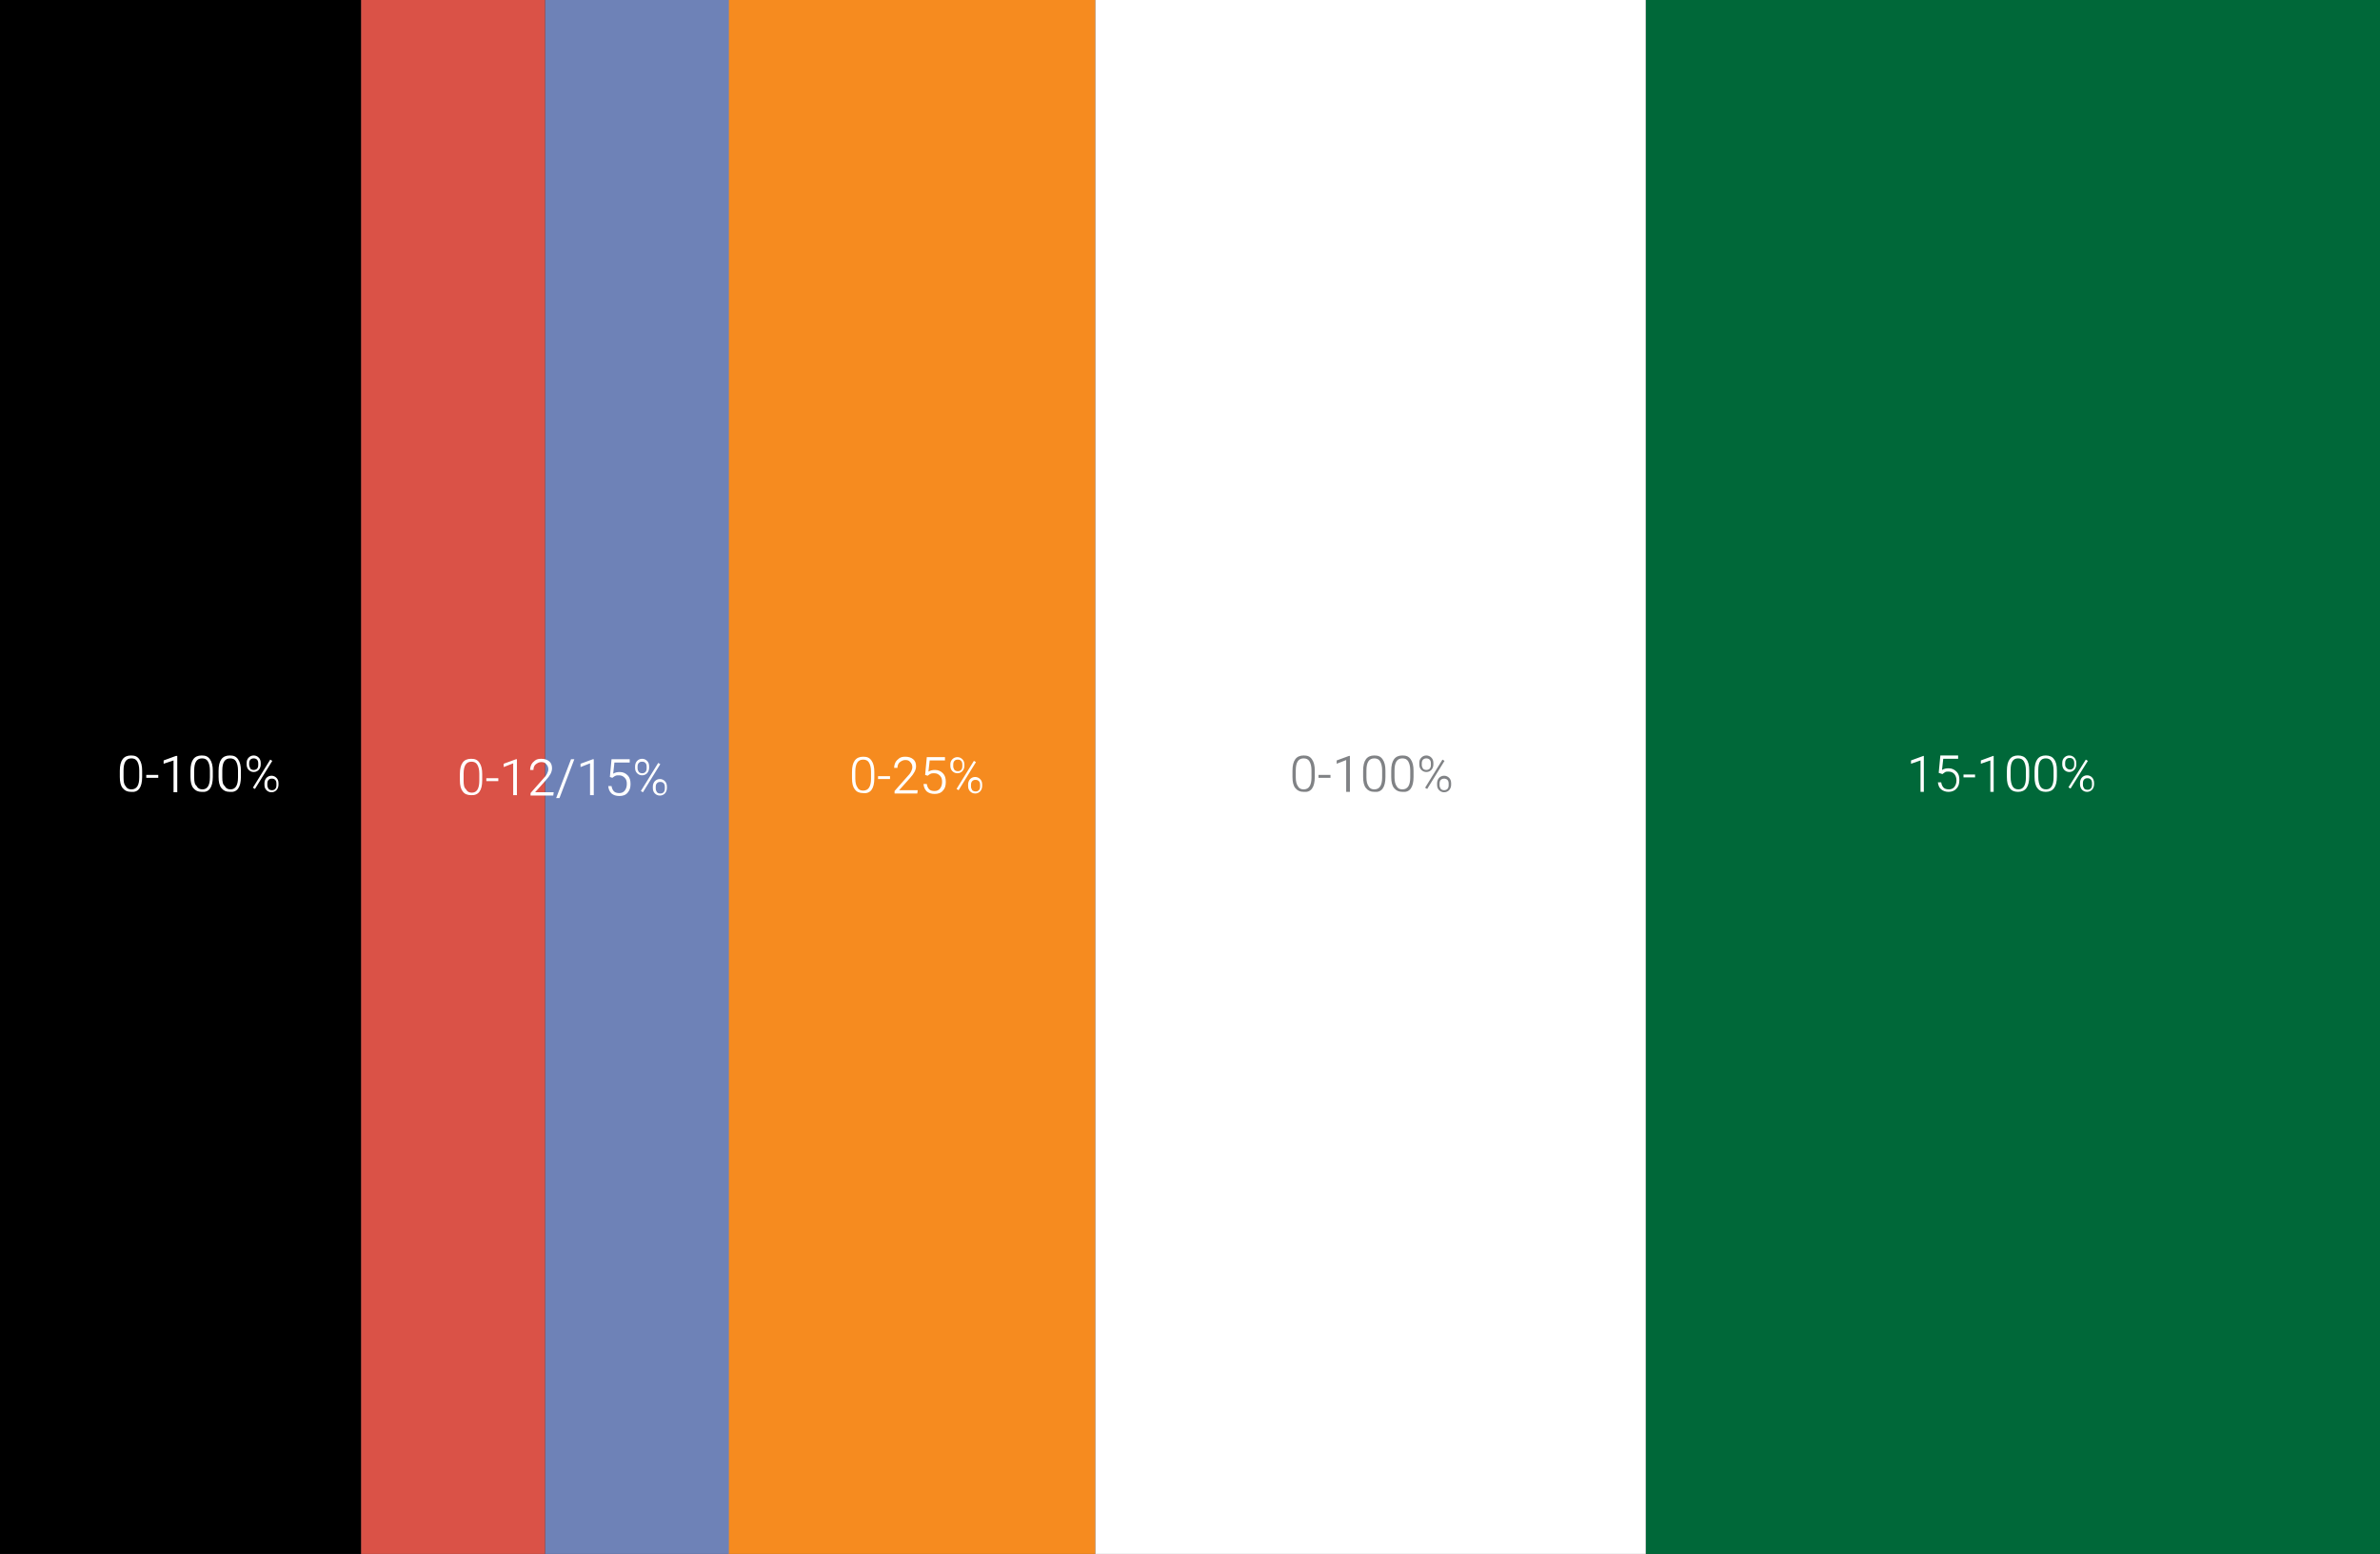 <?xml version="1.0" encoding="utf-8"?>
<!-- Generator: Adobe Illustrator 28.0.0, SVG Export Plug-In . SVG Version: 6.00 Build 0)  -->
<svg version="1.1" id="Layer_1" xmlns="http://www.w3.org/2000/svg" xmlns:xlink="http://www.w3.org/1999/xlink" x="0px" y="0px"
	 viewBox="0 0 576 376" style="enable-background:new 0 0 576 376;" xml:space="preserve">
<rect x="0" y="0" width="576" height="376" fill="#333333" stroke="none"/>
<style type="text/css">
	.st0{fill:#F68B1F;}
	.st1{fill:#006839;}
	.st2{fill:#FFFFFF;}
	.st3{fill:#6E82B7;}
	.st4{fill:#DA5247;}
	.st5{display:none;}
	.st6{clip-path:url(#SVGID_00000067932911896018422570000010750974721999189408_);fill:#808285;}
	.st7{clip-path:url(#SVGID_00000080927625575663182170000003146807566616369801_);fill:#FFFFFF;}
	.st8{clip-path:url(#SVGID_00000103965424161569199300000010010287420814250148_);fill:#FFFFFF;}
	.st9{clip-path:url(#SVGID_00000013153940098952441080000009545199427039693980_);fill:#FFFFFF;}
	.st10{clip-path:url(#SVGID_00000138561359019092977840000000869438099833603247_);fill:#FFFFFF;}
</style>
<g id="Layer_1_00000090284164640724553580000013334125154827149472_">
	<g>
		<polygon class="st0" points="220.6,0 195,0 176.2,0 176.2,376 195,376 220.6,376 265.1,376 265.1,0 		"/>
		<polygon class="st1" points="561.3,0 531.6,0 531.6,0 487.2,0 487.2,0 442.7,0 398.3,0 398.3,376 442.7,376 487.2,376 487.2,376 
			531.6,376 531.6,376 561.3,376 576,376 576,0 		"/>
		<polygon class="st2" points="353.9,0 309.5,0 302.3,0 265.1,0 265.1,376 302.3,376 309.5,376 353.9,376 398.3,376 398.3,0 		"/>
		<polygon points="57.1,0 43,0 0,0 0,376 43,376 57.1,376 87.4,376 87.4,0 		"/>
	</g>
	<g>
		<polygon class="st3" points="154.1,0 141.3,0 131.9,0 131.9,376 141.3,376 154.1,376 176.4,376 176.4,0 		"/>
		<polygon class="st4" points="109.6,0 96.8,0 87.4,0 87.4,376 96.8,376 109.6,376 131.9,376 131.9,0 		"/>
	</g>
</g>
<g id="Layer_4" class="st5">
</g>
<g id="Layer_3">
	<g>
		<g>
			<g>
				<defs>
					<rect id="SVGID_1_" x="29" y="182.8" width="475.5" height="10.3"/>
				</defs>
				<clipPath id="SVGID_00000021081139672152471660000009919789997657450902_">
					<use xlink:href="#SVGID_1_"  style="overflow:visible;"/>
				</clipPath>
				<path style="clip-path:url(#SVGID_00000021081139672152471660000009919789997657450902_);fill:#808285;" d="M348.4,190v-0.4
					c0-0.4,0.1-0.7,0.3-0.9s0.5-0.3,0.8-0.3s0.6,0.1,0.8,0.3c0.2,0.2,0.3,0.5,0.3,0.9v0.4c0,0.4-0.1,0.7-0.3,0.9s-0.5,0.3-0.8,0.3
					c-0.3,0-0.6-0.1-0.8-0.3C348.5,190.6,348.4,190.3,348.4,190 M347.8,189.9c0,0.6,0.2,1,0.5,1.3s0.7,0.5,1.2,0.5s0.9-0.2,1.2-0.5
					c0.3-0.3,0.5-0.8,0.5-1.3v-0.4c0-0.6-0.2-1-0.5-1.3s-0.7-0.5-1.2-0.5c-0.5,0-0.9,0.2-1.2,0.5s-0.5,0.8-0.5,1.3V189.9z
					 M344.9,190.6l0.5,0.3l4.2-6.8l-0.5-0.3L344.9,190.6z M344.1,185.1v-0.4c0-0.4,0.1-0.7,0.3-0.9c0.2-0.2,0.5-0.3,0.8-0.3
					s0.6,0.1,0.8,0.3c0.2,0.2,0.3,0.5,0.3,0.9v0.4c0,0.4-0.1,0.7-0.3,0.9c-0.2,0.2-0.5,0.3-0.8,0.3c-0.3,0-0.6-0.1-0.8-0.3
					C344.2,185.7,344.1,185.4,344.1,185.1 M343.5,184.6v0.4c0,0.6,0.2,1,0.5,1.3s0.7,0.5,1.2,0.5c0.5,0,0.9-0.2,1.2-0.5
					s0.5-0.8,0.5-1.3v-0.4c0-0.6-0.2-1-0.5-1.3s-0.7-0.5-1.2-0.5c-0.5,0-0.9,0.2-1.2,0.5C343.6,183.7,343.5,184.1,343.5,184.6
					 M337.5,188.1v-1.7c0-1.9,0.6-2.9,1.9-2.9c0.6,0,1.1,0.2,1.4,0.7s0.5,1.2,0.5,2.2v1.7c0,1.9-0.6,2.9-1.9,2.9
					c-0.6,0-1.1-0.2-1.4-0.8C337.7,189.8,337.5,189.1,337.5,188.1 M342.1,188v-1.5c0-1.2-0.2-2.1-0.7-2.8s-1.1-0.9-2-0.9
					c-1.8,0-2.7,1.2-2.7,3.7v1.5c0,1.2,0.2,2.1,0.7,2.7c0.5,0.6,1.1,0.9,2,0.9C341.2,191.8,342.1,190.5,342.1,188 M330.7,188.1v-1.7
					c0-1.9,0.6-2.9,1.9-2.9c0.6,0,1.1,0.2,1.4,0.7s0.5,1.2,0.5,2.2v1.7c0,1.9-0.6,2.9-1.9,2.9c-0.6,0-1.1-0.2-1.4-0.8
					C330.9,189.8,330.7,189.1,330.7,188.1 M335.3,188v-1.5c0-1.2-0.2-2.1-0.7-2.8s-1.1-0.9-2-0.9c-1.8,0-2.7,1.2-2.7,3.7v1.5
					c0,1.2,0.2,2.1,0.7,2.7c0.5,0.6,1.1,0.9,2,0.9C334.4,191.8,335.3,190.5,335.3,188 M326.6,182.9h-0.1l-3,1.1v0.8l2.3-0.9v7.7h0.9
					V182.9z M322,187.5h-2.9v0.7h2.9V187.5z M313.6,188.1v-1.7c0-1.9,0.6-2.9,1.9-2.9c0.6,0,1.1,0.2,1.4,0.7s0.5,1.2,0.5,2.2v1.7
					c0,1.9-0.6,2.9-1.9,2.9c-0.6,0-1.1-0.2-1.4-0.8C313.8,189.8,313.6,189.1,313.6,188.1 M318.2,188v-1.5c0-1.2-0.2-2.1-0.7-2.8
					s-1.1-0.9-2-0.9c-1.8,0-2.7,1.2-2.7,3.7v1.5c0,1.2,0.2,2.1,0.7,2.7c0.5,0.6,1.1,0.9,2,0.9C317.3,191.8,318.2,190.5,318.2,188"/>
			</g>
		</g>
		<g>
			<g>
				<defs>
					<rect id="SVGID_00000019644013427550469400000009557562262489540017_" x="29" y="182.8" width="475.5" height="10.3"/>
				</defs>
				<clipPath id="SVGID_00000049196365067000994150000012534474860742169002_">
					<use xlink:href="#SVGID_00000019644013427550469400000009557562262489540017_"  style="overflow:visible;"/>
				</clipPath>
				<path style="clip-path:url(#SVGID_00000049196365067000994150000012534474860742169002_);fill:#FFFFFF;" d="M64.7,190v-0.4
					c0-0.4,0.1-0.7,0.3-0.9s0.4-0.3,0.8-0.3s0.6,0.1,0.8,0.3s0.3,0.5,0.3,0.9v0.4c0,0.4-0.1,0.7-0.3,0.9s-0.4,0.3-0.8,0.3
					c-0.3,0-0.6-0.1-0.8-0.3C64.8,190.6,64.7,190.3,64.7,190 M64,189.9c0,0.6,0.2,1,0.5,1.3c0.3,0.3,0.7,0.5,1.2,0.5
					s0.9-0.2,1.2-0.5s0.5-0.8,0.5-1.3v-0.4c0-0.6-0.2-1-0.5-1.3s-0.7-0.5-1.2-0.5c-0.5,0-0.9,0.2-1.2,0.5S64,189,64,189.5V189.9z
					 M61.2,190.6l0.5,0.3l4.2-6.8l-0.5-0.3L61.2,190.6z M60.3,185.1v-0.4c0-0.4,0.1-0.7,0.3-0.9c0.2-0.2,0.5-0.3,0.8-0.3
					s0.6,0.1,0.8,0.3s0.3,0.5,0.3,0.9v0.4c0,0.4-0.1,0.7-0.3,0.9c-0.2,0.2-0.5,0.3-0.8,0.3c-0.3,0-0.6-0.1-0.8-0.3
					C60.5,185.7,60.3,185.4,60.3,185.1 M59.7,184.6v0.4c0,0.6,0.2,1,0.5,1.3s0.7,0.5,1.2,0.5c0.5,0,0.9-0.2,1.2-0.5s0.5-0.8,0.5-1.3
					v-0.4c0-0.6-0.2-1-0.5-1.3s-0.7-0.5-1.2-0.5c-0.5,0-0.9,0.2-1.2,0.5C59.8,183.7,59.7,184.1,59.7,184.6 M53.8,188.1v-1.7
					c0-1.9,0.6-2.9,1.9-2.9c0.6,0,1.1,0.2,1.4,0.7s0.5,1.2,0.5,2.2v1.7c0,1.9-0.6,2.9-1.8,2.9c-0.6,0-1.1-0.2-1.4-0.8
					C53.9,189.8,53.8,189.1,53.8,188.1 M58.3,188v-1.5c0-1.2-0.2-2.1-0.7-2.8s-1.1-0.9-2-0.9c-1.8,0-2.7,1.2-2.7,3.7v1.5
					c0,1.2,0.2,2.1,0.7,2.7c0.5,0.6,1.1,0.9,2,0.9C57.4,191.8,58.3,190.5,58.3,188 M47,188.1v-1.7c0-1.9,0.6-2.9,1.9-2.9
					c0.6,0,1.1,0.2,1.4,0.7s0.5,1.2,0.5,2.2v1.7c0,1.9-0.6,2.9-1.8,2.9c-0.6,0-1.1-0.2-1.4-0.8C47.1,189.8,47,189.1,47,188.1
					 M51.5,188v-1.5c0-1.2-0.2-2.1-0.7-2.8s-1.1-0.9-2-0.9c-1.8,0-2.7,1.2-2.7,3.7v1.5c0,1.2,0.2,2.1,0.7,2.7c0.5,0.6,1.1,0.9,2,0.9
					C50.6,191.8,51.5,190.5,51.5,188 M42.8,182.9h-0.2l-3,1.1v0.8L42,184v7.7h0.9V182.9z M38.3,187.5h-2.9v0.7h2.9V187.5z
					 M29.9,188.1v-1.7c0-1.9,0.6-2.9,1.9-2.9c0.6,0,1.1,0.2,1.4,0.7s0.5,1.2,0.5,2.2v1.7c0,1.9-0.6,2.9-1.9,2.9
					c-0.6,0-1.1-0.2-1.4-0.8C30,189.8,29.9,189.1,29.9,188.1 M34.4,188v-1.5c0-1.2-0.2-2.1-0.7-2.8s-1.1-0.9-2-0.9
					c-1.8,0-2.7,1.2-2.7,3.7v1.5c0,1.2,0.2,2.1,0.7,2.7c0.5,0.6,1.1,0.9,2,0.9C33.5,191.8,34.4,190.5,34.4,188"/>
			</g>
		</g>
		<g>
			<g>
				<defs>
					<rect id="SVGID_00000052822985894811604340000010050318073267301764_" x="29" y="182.8" width="475.5" height="10.3"/>
				</defs>
				<clipPath id="SVGID_00000072981048250242782340000007134274830694853799_">
					<use xlink:href="#SVGID_00000052822985894811604340000010050318073267301764_"  style="overflow:visible;"/>
				</clipPath>
			</g>
		</g>
		<g>
			<g>
				<defs>
					<rect id="SVGID_00000161623880067177016480000006983139253774734494_" x="29" y="182.8" width="475.5" height="10.3"/>
				</defs>
				<clipPath id="SVGID_00000098903342075902541210000017276654097313211298_">
					<use xlink:href="#SVGID_00000161623880067177016480000006983139253774734494_"  style="overflow:visible;"/>
				</clipPath>
				<path style="clip-path:url(#SVGID_00000098903342075902541210000017276654097313211298_);fill:#FFFFFF;" d="M158.7,190.8v-0.4
					c0-0.4,0.1-0.7,0.3-0.9c0.2-0.2,0.4-0.3,0.8-0.3s0.6,0.1,0.8,0.3c0.2,0.2,0.3,0.5,0.3,0.9v0.4c0,0.4-0.1,0.7-0.3,0.9
					s-0.4,0.3-0.8,0.3c-0.3,0-0.6-0.1-0.8-0.3C158.8,191.4,158.7,191.1,158.7,190.8 M158,190.7c0,0.6,0.2,1,0.5,1.3s0.7,0.5,1.2,0.5
					s0.9-0.2,1.2-0.5s0.5-0.8,0.5-1.3v-0.4c0-0.6-0.2-1-0.5-1.3c-0.3-0.3-0.7-0.5-1.2-0.5s-0.9,0.2-1.2,0.5s-0.5,0.8-0.5,1.3V190.7z
					 M155.1,191.4l0.5,0.3l4.2-6.8l-0.5-0.3L155.1,191.4z M154.3,185.9v-0.4c0-0.4,0.1-0.7,0.3-0.9c0.2-0.2,0.4-0.3,0.8-0.3
					s0.6,0.1,0.8,0.3s0.3,0.5,0.3,0.9v0.4c0,0.4-0.1,0.7-0.3,0.9c-0.2,0.2-0.4,0.3-0.8,0.3c-0.3,0-0.6-0.1-0.8-0.3
					C154.4,186.5,154.3,186.2,154.3,185.9 M153.7,185.4v0.4c0,0.6,0.2,1,0.5,1.3s0.7,0.5,1.2,0.5c0.5,0,0.9-0.2,1.2-0.5
					c0.3-0.3,0.5-0.8,0.5-1.3v-0.4c0-0.6-0.2-1-0.5-1.3c-0.3-0.3-0.7-0.5-1.2-0.5c-0.5,0-0.9,0.2-1.2,0.5S153.7,184.9,153.7,185.4
					 M148.2,188.2c0.3-0.2,0.5-0.4,0.8-0.5c0.2-0.1,0.5-0.1,0.8-0.1c0.6,0,1,0.2,1.4,0.6s0.5,0.9,0.5,1.5c0,0.7-0.2,1.2-0.5,1.6
					s-0.8,0.6-1.3,0.6c-0.5,0-1-0.1-1.3-0.4c-0.3-0.3-0.5-0.7-0.6-1.3h-0.8c0.1,0.8,0.3,1.3,0.8,1.8c0.5,0.4,1.1,0.6,1.9,0.6
					c0.8,0,1.5-0.2,2-0.8s0.7-1.2,0.7-2.1c0-0.9-0.2-1.6-0.7-2.1s-1.1-0.8-1.9-0.8c-0.6,0-1.1,0.1-1.6,0.4l0.3-2.7h3.7v-0.8h-4.4
					l-0.4,4.3L148.2,188.2z M143.6,183.7h-0.1l-3,1.1v0.8l2.3-0.9v7.7h0.9V183.7z M134.6,193.1h0.8l3.6-9.4h-0.8L134.6,193.1z
					 M134,191.7h-4.5l2.6-2.9c1-1.1,1.5-2,1.5-2.9c0-0.7-0.2-1.3-0.7-1.7c-0.5-0.4-1.1-0.6-1.9-0.6c-0.6,0-1.1,0.1-1.5,0.4
					s-0.7,0.6-0.9,1c-0.2,0.4-0.3,0.9-0.3,1.3h0.8c0-0.6,0.2-1.1,0.6-1.4c0.4-0.3,0.8-0.5,1.3-0.5c0.5,0,0.9,0.1,1.2,0.5
					c0.3,0.3,0.5,0.7,0.5,1.2c0,0.4-0.1,0.7-0.3,1.1s-0.5,0.8-1,1.3l-3,3.4v0.6h5.5L134,191.7L134,191.7z M125.1,183.7h-0.2l-3,1.1
					v0.8l2.3-0.9v7.7h0.9V183.7z M120.6,188.3h-2.9v0.7h2.9V188.3z M112.2,188.9v-1.7c0-1.9,0.6-2.9,1.9-2.9c0.6,0,1.1,0.2,1.4,0.7
					c0.3,0.5,0.5,1.2,0.5,2.2v1.7c0,1.9-0.6,2.9-1.8,2.9c-0.6,0-1.1-0.2-1.4-0.8C112.3,190.6,112.2,189.9,112.2,188.9 M116.7,188.8
					v-1.5c0-1.2-0.2-2.1-0.7-2.8s-1.1-0.9-2-0.9c-1.8,0-2.7,1.2-2.7,3.7v1.5c0,1.2,0.2,2.1,0.7,2.7c0.4,0.6,1.1,0.9,2,0.9
					C115.8,192.5,116.7,191.3,116.7,188.8"/>
			</g>
		</g>
		<g>
			<g>
				<defs>
					<rect id="SVGID_00000005228373338230622630000016199474196819532732_" x="29" y="182.8" width="475.5" height="10.3"/>
				</defs>
				<clipPath id="SVGID_00000060030243631475406050000003098067981721267356_">
					<use xlink:href="#SVGID_00000005228373338230622630000016199474196819532732_"  style="overflow:visible;"/>
				</clipPath>
				<path style="clip-path:url(#SVGID_00000060030243631475406050000003098067981721267356_);fill:#FFFFFF;" d="M235,190.3v-0.4
					c0-0.4,0.1-0.7,0.3-0.9c0.2-0.2,0.4-0.3,0.8-0.3s0.6,0.1,0.8,0.3c0.2,0.2,0.3,0.5,0.3,0.9v0.4c0,0.4-0.1,0.7-0.3,0.9
					c-0.2,0.2-0.4,0.3-0.8,0.3c-0.3,0-0.6-0.1-0.8-0.3C235.1,190.9,235,190.6,235,190.3 M234.3,190.2c0,0.6,0.2,1,0.5,1.3
					s0.7,0.5,1.2,0.5s0.9-0.2,1.2-0.5s0.5-0.8,0.5-1.3v-0.4c0-0.6-0.2-1-0.5-1.3c-0.3-0.3-0.7-0.5-1.2-0.5s-0.9,0.2-1.2,0.5
					s-0.5,0.8-0.5,1.3V190.2z M231.5,190.9l0.5,0.3l4.2-6.8l-0.5-0.3L231.5,190.9z M230.7,185.4v-0.4c0-0.4,0.1-0.7,0.3-0.9
					c0.2-0.2,0.4-0.3,0.8-0.3s0.6,0.1,0.8,0.3s0.3,0.5,0.3,0.9v0.4c0,0.4-0.1,0.7-0.3,0.9c-0.2,0.2-0.4,0.3-0.8,0.3
					c-0.3,0-0.6-0.1-0.8-0.3C230.8,186,230.7,185.7,230.7,185.4 M230,184.9v0.4c0,0.6,0.2,1,0.5,1.3s0.7,0.5,1.2,0.5
					c0.5,0,0.9-0.2,1.2-0.5c0.3-0.3,0.5-0.8,0.5-1.3V185c0-0.6-0.2-1-0.5-1.3c-0.3-0.3-0.7-0.5-1.2-0.5c-0.5,0-0.9,0.2-1.2,0.5
					C230.2,184,230,184.4,230,184.9 M224.5,187.7c0.3-0.2,0.5-0.4,0.8-0.5c0.2-0.1,0.5-0.1,0.8-0.1c0.6,0,1,0.2,1.4,0.6
					s0.5,0.9,0.5,1.5c0,0.7-0.2,1.2-0.5,1.6s-0.8,0.6-1.3,0.6c-0.5,0-1-0.1-1.3-0.4s-0.5-0.7-0.6-1.3h-0.8c0.1,0.8,0.3,1.3,0.8,1.8
					c0.5,0.4,1.1,0.6,1.9,0.6c0.8,0,1.5-0.2,2-0.8c0.5-0.5,0.7-1.2,0.7-2.1c0-0.9-0.2-1.6-0.7-2.1c-0.5-0.5-1.1-0.8-1.9-0.8
					c-0.6,0-1.1,0.1-1.6,0.4l0.3-2.7h3.7v-0.8h-4.4l-0.4,4.3L224.5,187.7z M222.1,191.2h-4.5l2.6-2.9c1-1.1,1.5-2,1.5-2.9
					c0-0.7-0.2-1.3-0.7-1.7c-0.5-0.4-1.1-0.6-1.9-0.6c-0.6,0-1.1,0.1-1.5,0.4s-0.7,0.6-0.9,1c-0.2,0.4-0.3,0.9-0.3,1.3h0.8
					c0-0.6,0.2-1.1,0.6-1.4s0.8-0.5,1.3-0.5c0.5,0,0.9,0.1,1.2,0.5c0.3,0.3,0.5,0.7,0.5,1.2c0,0.4-0.1,0.7-0.3,1.1s-0.5,0.8-1,1.3
					l-3,3.4v0.6h5.5L222.1,191.2L222.1,191.2z M215.4,187.8h-2.9v0.7h2.9V187.8z M207,188.4v-1.7c0-1.9,0.6-2.9,1.9-2.9
					c0.6,0,1.1,0.2,1.4,0.7s0.5,1.2,0.5,2.2v1.7c0,1.9-0.6,2.9-1.9,2.9c-0.6,0-1.1-0.2-1.4-0.8C207.2,190.1,207,189.4,207,188.4
					 M211.6,188.3v-1.5c0-1.2-0.2-2.1-0.7-2.8s-1.1-0.9-2-0.9c-1.8,0-2.7,1.2-2.7,3.7v1.5c0,1.2,0.2,2.1,0.7,2.7
					c0.4,0.6,1.1,0.9,2,0.9C210.7,192.1,211.6,190.8,211.6,188.3"/>
			</g>
		</g>
	</g>
</g>
<g>
	<defs>
		<rect id="SVGID_00000071519263594490138920000003117584241270889613_" x="462.5" y="182.8" width="44.4" height="8.8"/>
	</defs>
	<clipPath id="SVGID_00000176729657507643829540000016404140171124260243_">
		<use xlink:href="#SVGID_00000071519263594490138920000003117584241270889613_"  style="overflow:visible;"/>
	</clipPath>
	<path style="clip-path:url(#SVGID_00000176729657507643829540000016404140171124260243_);fill:#FFFFFF;" d="M504.1,189.9v-0.4
		c0-0.4,0.1-0.7,0.3-0.9c0.2-0.2,0.4-0.3,0.8-0.3s0.6,0.1,0.8,0.3c0.2,0.2,0.3,0.5,0.3,0.9v0.4c0,0.4-0.1,0.7-0.3,0.9
		c-0.2,0.2-0.4,0.3-0.8,0.3c-0.3,0-0.6-0.1-0.8-0.3C504.2,190.5,504.1,190.2,504.1,189.9 M503.4,189.8c0,0.5,0.2,1,0.5,1.3
		c0.3,0.3,0.7,0.5,1.2,0.5c0.5,0,0.9-0.2,1.2-0.5c0.3-0.3,0.5-0.8,0.5-1.3v-0.4c0-0.5-0.2-1-0.5-1.3s-0.7-0.5-1.2-0.5
		c-0.5,0-0.9,0.2-1.2,0.5s-0.5,0.8-0.5,1.3V189.8z M500.6,190.5l0.5,0.3l4.2-6.7l-0.5-0.3L500.6,190.5z M499.8,185v-0.4
		c0-0.4,0.1-0.7,0.3-0.9c0.2-0.2,0.4-0.3,0.8-0.3s0.6,0.1,0.8,0.3c0.2,0.2,0.3,0.5,0.3,0.9v0.4c0,0.4-0.1,0.7-0.3,0.9
		c-0.2,0.2-0.4,0.3-0.7,0.3c-0.3,0-0.6-0.1-0.8-0.3C499.9,185.6,499.8,185.4,499.8,185 M499.1,184.6v0.4c0,0.5,0.2,1,0.5,1.3
		c0.3,0.3,0.7,0.5,1.2,0.5c0.5,0,0.9-0.2,1.2-0.5c0.3-0.3,0.5-0.8,0.5-1.3v-0.4c0-0.5-0.2-1-0.5-1.3c-0.3-0.3-0.7-0.5-1.2-0.5
		c-0.5,0-0.9,0.2-1.2,0.5C499.3,183.6,499.1,184,499.1,184.6 M493.3,188v-1.7c0-1.9,0.6-2.8,1.8-2.8c0.6,0,1.1,0.2,1.4,0.7
		c0.3,0.5,0.5,1.2,0.5,2.2v1.7c0,1.9-0.6,2.9-1.8,2.9c-0.6,0-1.1-0.2-1.4-0.7S493.3,189,493.3,188 M497.8,187.9v-1.5
		c0-1.2-0.2-2.1-0.7-2.7c-0.4-0.6-1.1-0.9-2-0.9c-1.8,0-2.7,1.2-2.7,3.7v1.5c0,1.2,0.2,2.1,0.7,2.7c0.4,0.6,1.1,0.9,2,0.9
		C496.9,191.6,497.8,190.4,497.8,187.9 M486.6,188v-1.7c0-1.9,0.6-2.8,1.8-2.8c0.6,0,1.1,0.2,1.4,0.7c0.3,0.5,0.5,1.2,0.5,2.2v1.7
		c0,1.9-0.6,2.9-1.8,2.9c-0.6,0-1.1-0.2-1.4-0.7S486.6,189,486.6,188 M491.1,187.9v-1.5c0-1.2-0.2-2.1-0.7-2.7
		c-0.4-0.6-1.1-0.9-2-0.9c-1.8,0-2.7,1.2-2.7,3.7v1.5c0,1.2,0.2,2.1,0.7,2.7c0.4,0.6,1.1,0.9,2,0.9
		C490.2,191.6,491.1,190.4,491.1,187.9 M482.5,182.9h-0.1l-3,1.1v0.8l2.3-0.8v7.6h0.8V182.9z M478,187.4h-2.8v0.7h2.8V187.4z
		 M470.1,187.3c0.3-0.2,0.5-0.4,0.7-0.5s0.5-0.1,0.8-0.1c0.6,0,1,0.2,1.4,0.6c0.3,0.4,0.5,0.9,0.5,1.5c0,0.7-0.2,1.2-0.5,1.6
		c-0.3,0.4-0.8,0.6-1.3,0.6c-0.5,0-1-0.1-1.3-0.4s-0.5-0.7-0.6-1.3h-0.8c0.1,0.7,0.3,1.3,0.8,1.7c0.5,0.4,1.1,0.6,1.8,0.6
		c0.8,0,1.5-0.3,1.9-0.8c0.5-0.5,0.7-1.2,0.7-2.1c0-0.9-0.2-1.5-0.7-2c-0.5-0.5-1.1-0.8-1.9-0.8c-0.6,0-1.1,0.1-1.6,0.4l0.3-2.7h3.6
		v-0.8h-4.3l-0.4,4.2L470.1,187.3z M465.6,182.9h-0.1l-3,1.1v0.8l2.3-0.8v7.6h0.8V182.9z"/>
</g>
</svg>
